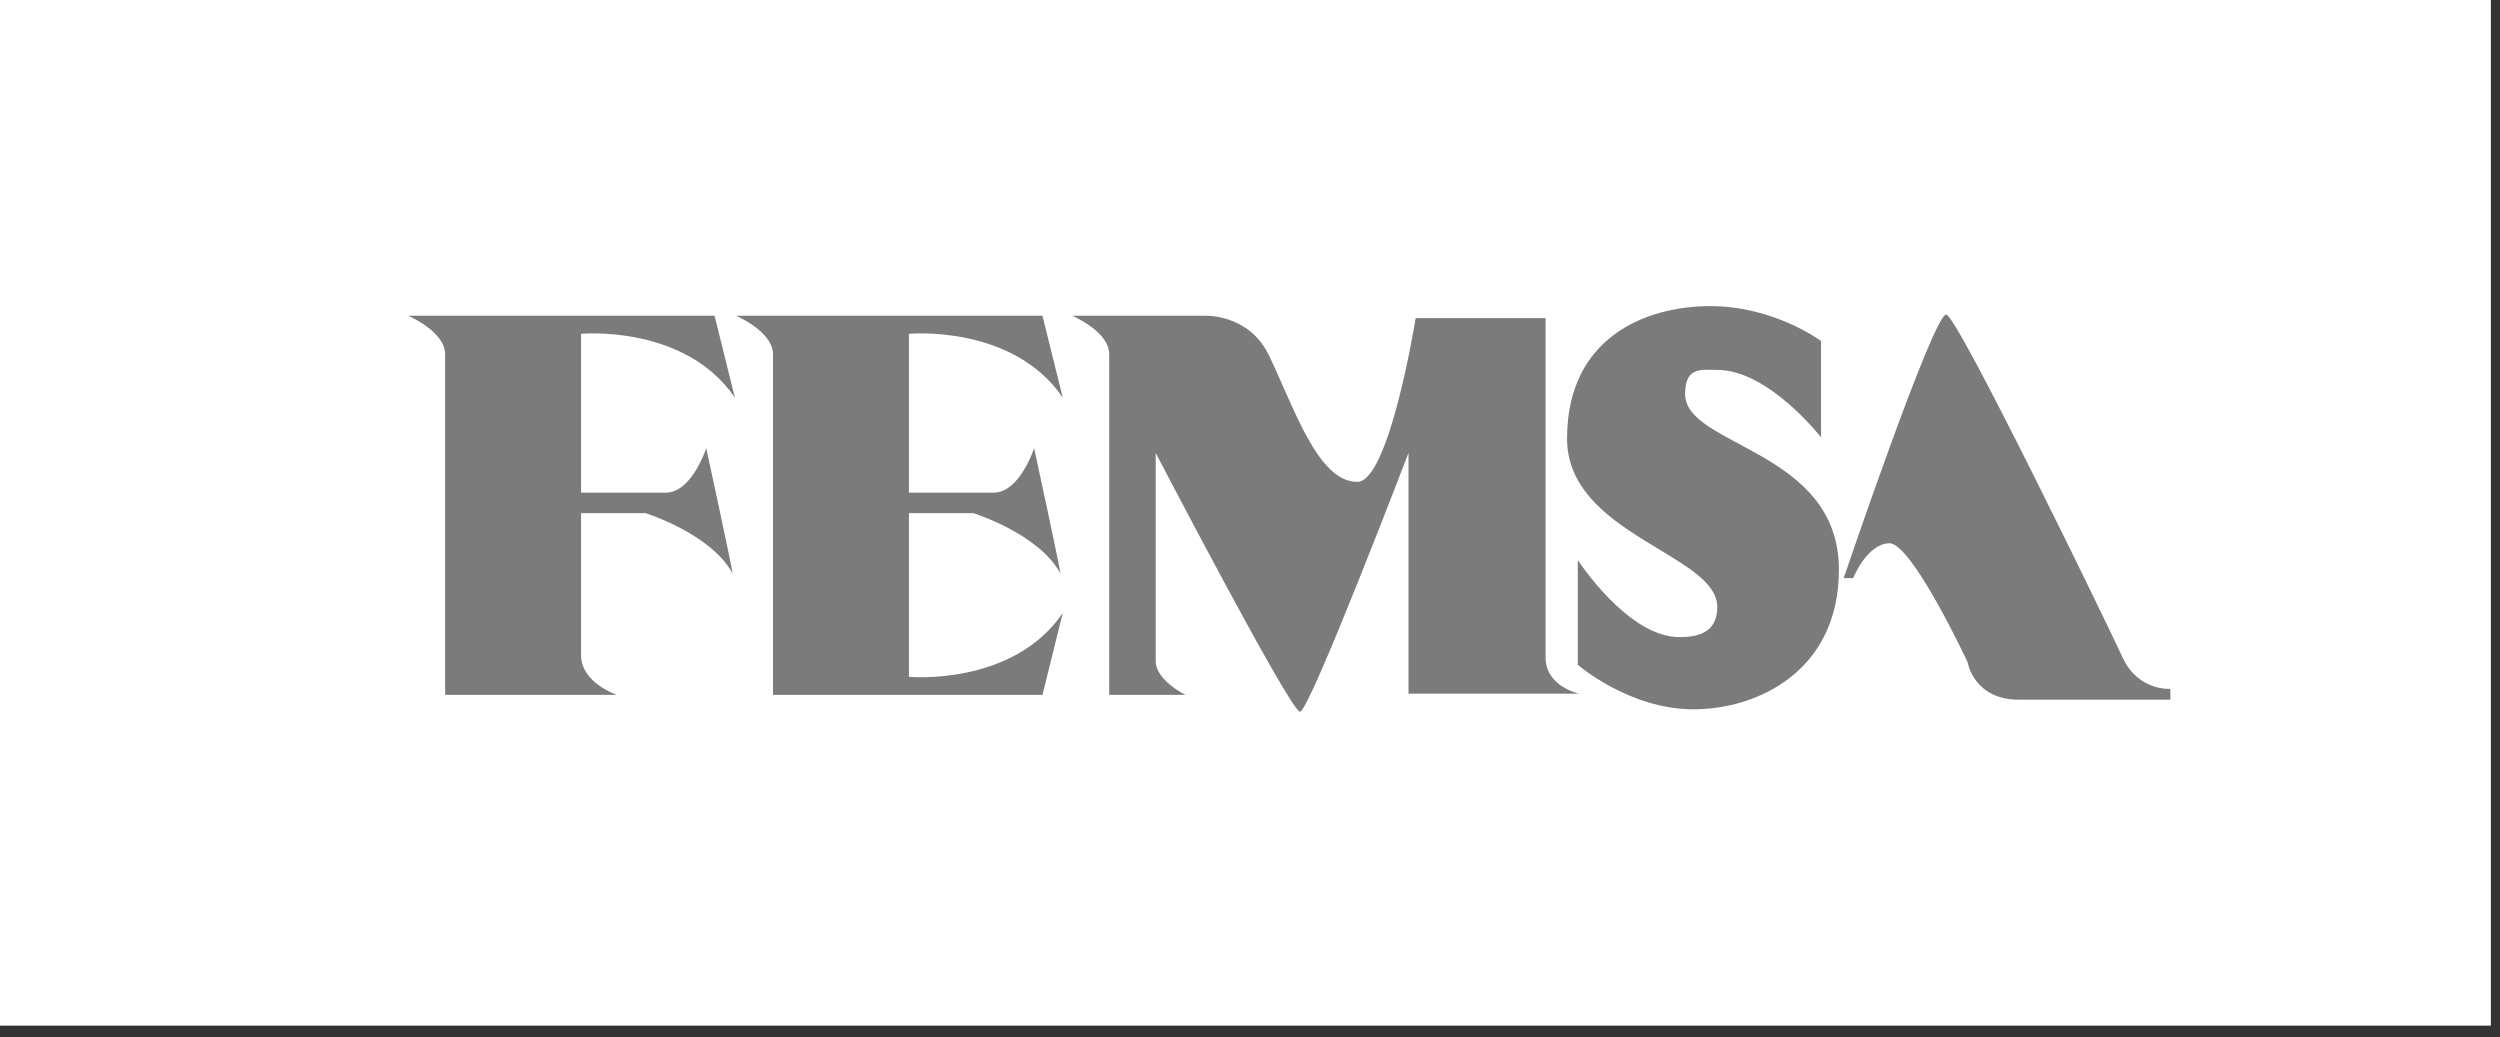 <svg width="147" height="61" viewBox="0 0 147 61" fill="none" xmlns="http://www.w3.org/2000/svg">
<rect x="0" y="0" width="147" height="61" fill="#333333" stroke="none"/>
<rect width="146.462" height="60.308" fill="white"/>
<path fill-rule="evenodd" clip-rule="evenodd" d="M114.437 18.496C113.666 18.496 108.408 33.994 108.408 33.994H108.968C108.968 33.994 109.74 32.013 111.072 31.942C112.404 31.87 115.699 38.948 115.699 38.948C115.699 38.948 116.049 41.142 118.714 41.142H127.617V40.505C127.617 40.505 125.724 40.647 124.812 38.666C123.901 36.683 115.069 18.496 114.437 18.496ZM107.076 25.714V20.052C107.076 20.052 104.342 18 100.556 18C96.77 18 92.143 19.84 92.143 25.785C92.143 31.447 100.977 32.579 100.977 35.693C100.977 37.321 99.647 37.461 98.733 37.461C95.719 37.461 92.775 32.933 92.775 32.933V39.09C92.775 39.09 95.788 41.708 99.575 41.708C103.36 41.708 108.128 39.444 108.128 33.499C108.128 26.422 99.084 26.28 99.084 23.166C99.084 21.538 100.063 21.75 100.977 21.75C103.992 21.75 107.076 25.714 107.076 25.714ZM74.617 20.901C76.102 23.986 77.491 28.333 79.805 28.333C81.698 28.333 83.24 18.708 83.24 18.708H90.881V38.666C90.881 40.363 92.844 40.788 92.844 40.788H82.819V26.634C82.819 26.634 77 41.849 76.44 41.849C75.879 41.849 67.956 26.634 67.956 26.634V38.877C67.956 40.01 69.709 40.859 69.709 40.859H65.222V20.831C65.222 19.486 63.049 18.566 63.049 18.566H70.831C70.831 18.566 73.425 18.424 74.617 20.901ZM53.445 39.797C53.445 39.797 59.544 40.363 62.489 36.047L61.297 40.859H45.452V20.831C45.452 19.486 43.279 18.566 43.279 18.566H61.297L62.489 23.378C59.544 19.061 53.445 19.628 53.445 19.628V28.969H58.423C59.965 28.969 60.806 26.351 60.806 26.351C60.806 26.351 62.418 33.782 62.348 33.711C61.086 31.376 57.23 30.172 57.23 30.172H53.445V39.797ZM42.018 18.566H24C24 18.566 26.173 19.486 26.173 20.831V40.859H36.269C36.269 40.859 34.166 40.151 34.166 38.523V30.172H37.951C37.951 30.172 41.807 31.376 43.069 33.711C43.139 33.782 41.527 26.351 41.527 26.351C41.527 26.351 40.686 28.969 39.143 28.969H34.166V19.628C34.166 19.628 40.265 19.061 43.21 23.378L42.018 18.566Z" fill="#7B7B7B"/>
</svg>
